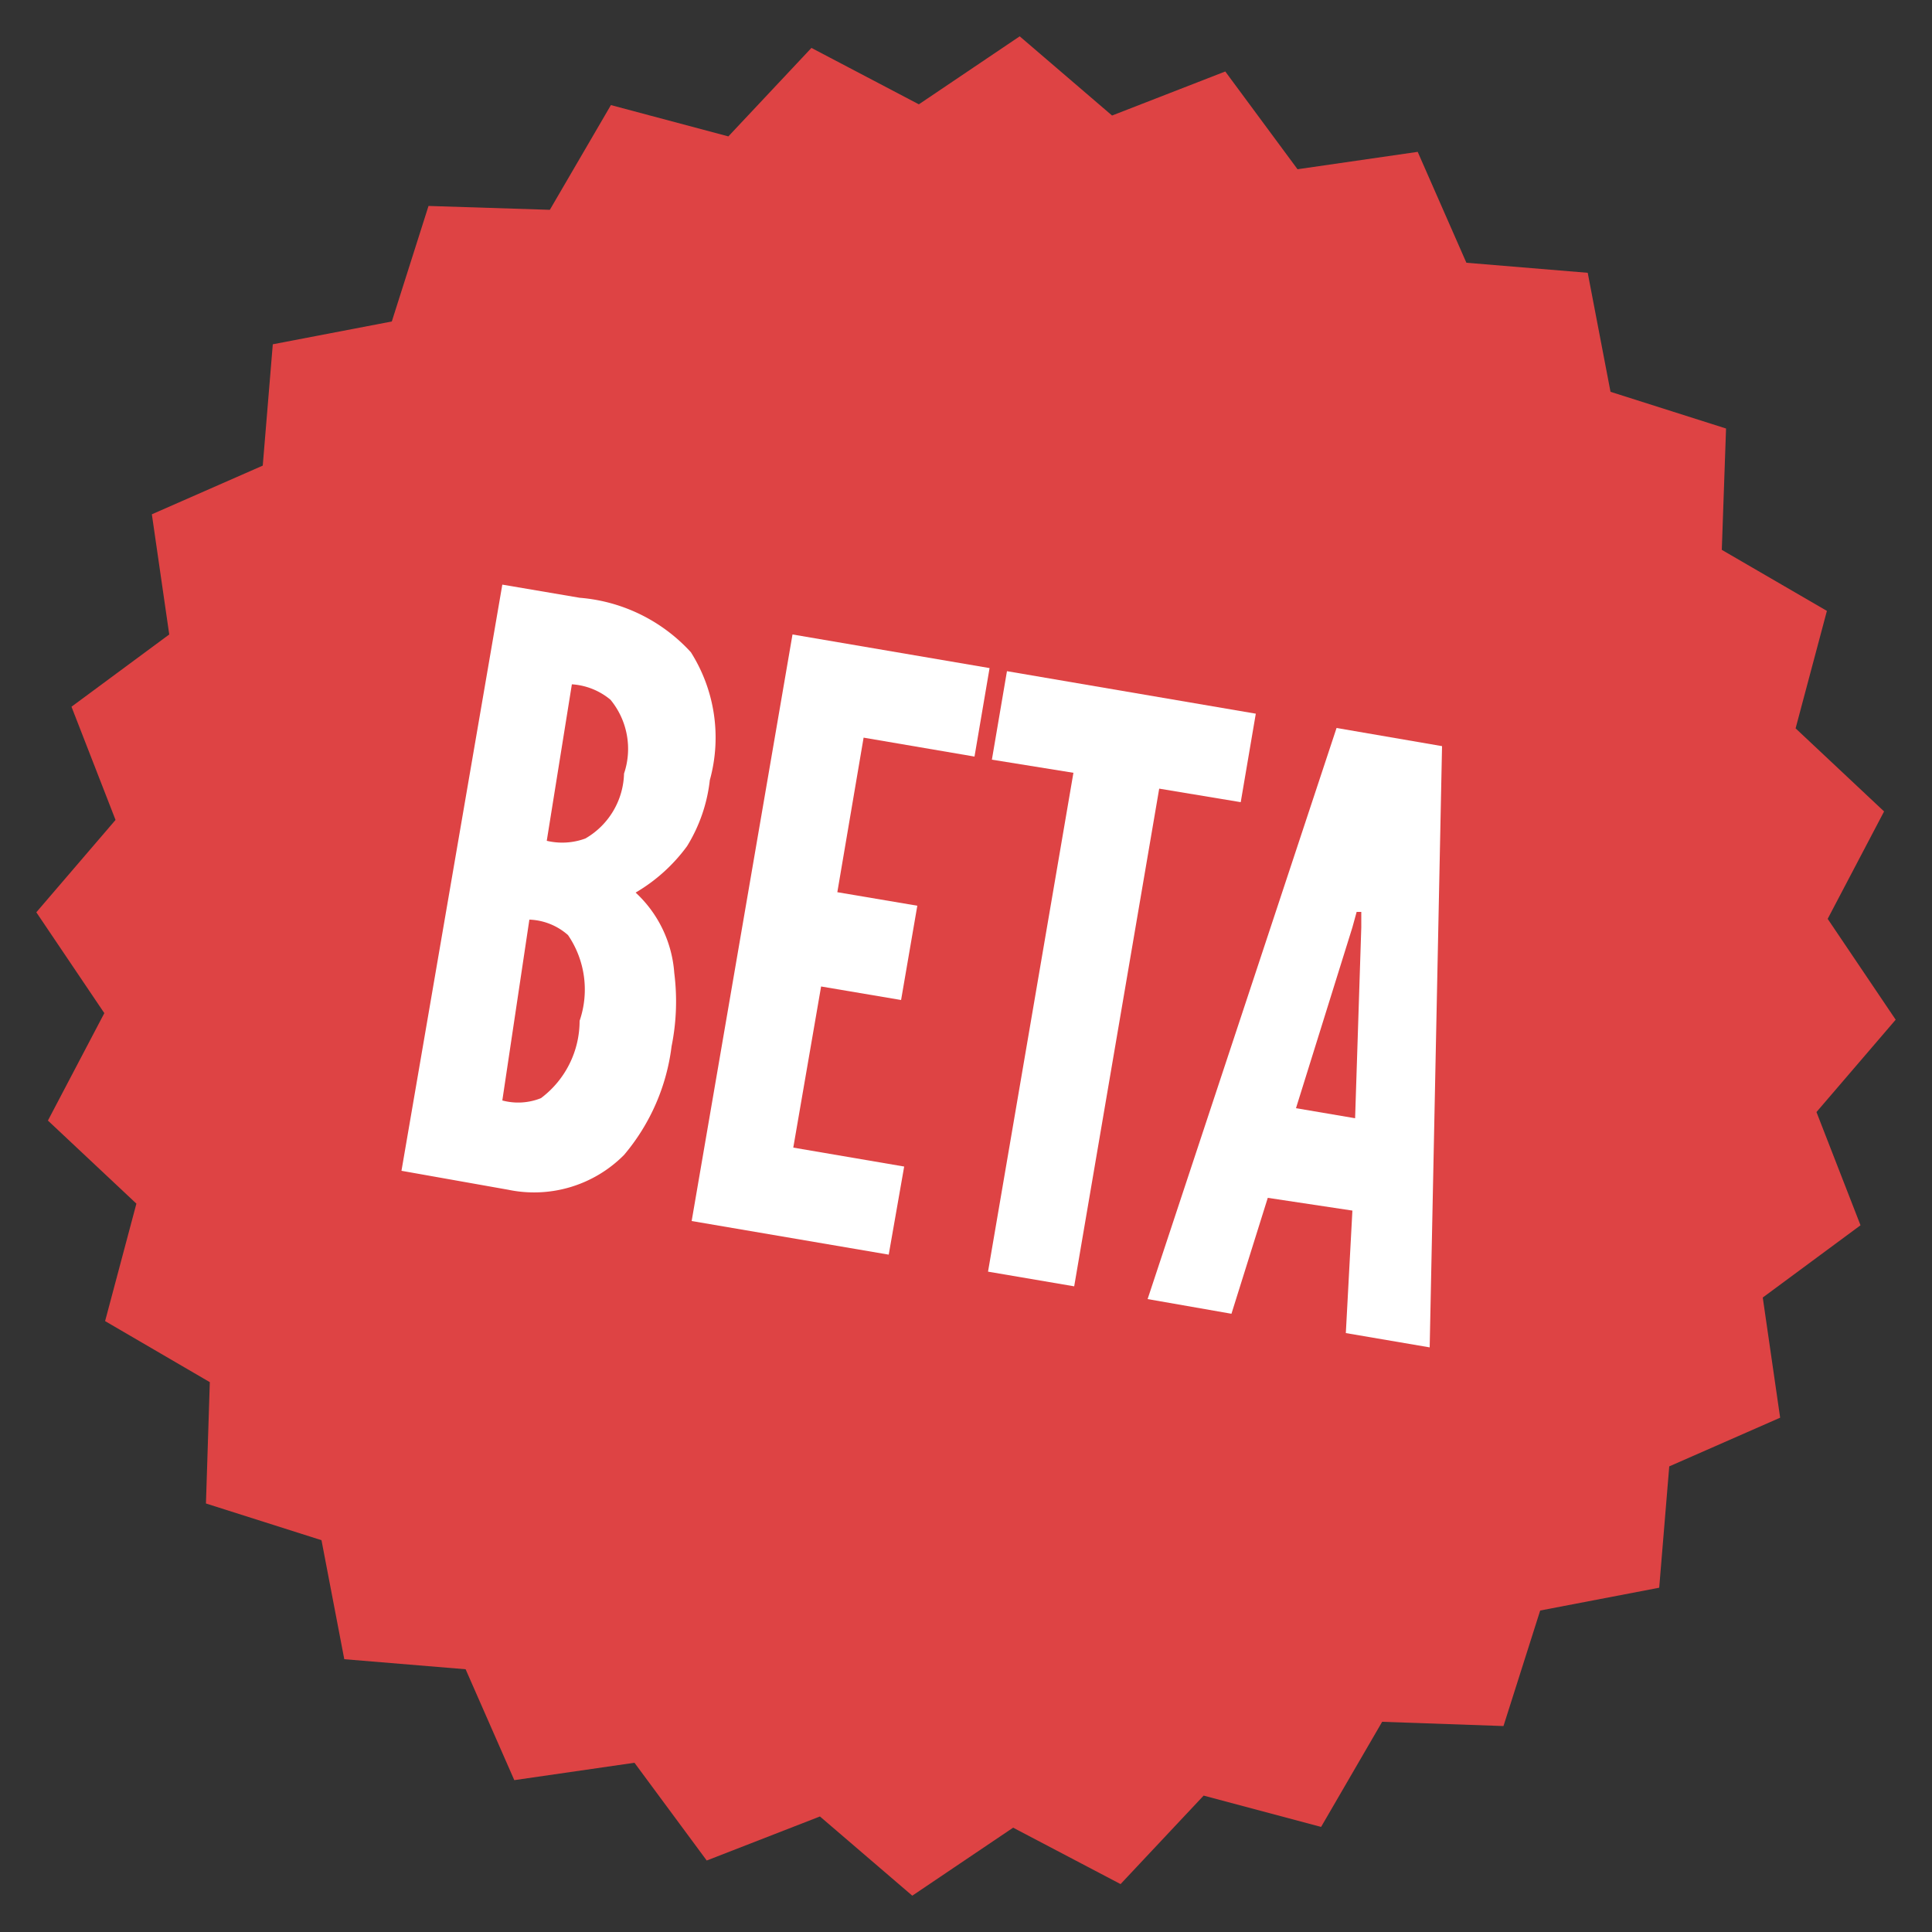 <svg xmlns="http://www.w3.org/2000/svg" viewBox="0 0 50 50">
  <rect x="0" y="0" width="50" height="50" fill="#333333" stroke="none"/>
  <defs>
    <style>
      .a {
        fill: #de4344;
      }

      .b {
        fill: #fff;
      }
    </style>
  </defs>
  <title>beta-badge</title>
  <polygon class="a" points="28.78 2.99 31.71 1.85 33.58 4.38 36.69 3.93 37.95 6.8 41.09 7.06 41.68 10.14 44.67 11.09 44.56 14.23 47.28 15.81 46.47 18.85 48.76 21 47.3 23.78 49.06 26.39 47.01 28.78 48.15 31.71 45.62 33.58 46.07 36.69 43.2 37.95 42.94 41.09 39.86 41.68 38.91 44.67 35.77 44.56 34.19 47.28 31.15 46.47 29 48.76 26.22 47.3 23.61 49.06 21.22 47.01 18.29 48.15 16.42 45.62 13.31 46.07 12.05 43.2 8.91 42.94 8.32 39.86 5.33 38.91 5.43 35.77 2.72 34.19 3.53 31.15 1.24 29 2.7 26.22 0.94 23.61 2.99 21.22 1.85 18.29 4.38 16.42 3.93 13.31 6.8 12.05 7.06 8.91 10.14 8.32 11.09 5.33 14.23 5.43 15.81 2.72 18.85 3.53 21 1.24 23.78 2.7 26.39 0.94 28.78 2.99"/>
  <g>
    <path class="b" d="M10.39,30.3L13,15.13l2,0.34a4.37,4.37,0,0,1,2.88,1.41,4.13,4.13,0,0,1,.49,3.31,4.11,4.11,0,0,1-.59,1.71,4.41,4.41,0,0,1-1.33,1.2,3.14,3.14,0,0,1,1,2.08,5.86,5.86,0,0,1-.07,1.9,5.37,5.37,0,0,1-1.23,2.81,3.28,3.28,0,0,1-3,.9Zm3.76-8.54a1.73,1.73,0,0,0,1-.06,2,2,0,0,0,1-1.68,2,2,0,0,0-.35-1.91,1.73,1.73,0,0,0-1-.4ZM13,28.48a1.58,1.58,0,0,0,1-.06,2.5,2.5,0,0,0,1-2,2.5,2.5,0,0,0-.3-2.22,1.59,1.59,0,0,0-1-.4Z"/>
    <path class="b" d="M20.51,16.42l5.1,0.87-0.39,2.29-2.87-.49-0.68,4,2.07,0.35-0.42,2.44-2.07-.35-0.72,4.17,2.87,0.49L23,32.47l-5.1-.87Z"/>
    <path class="b" d="M25.67,19.66l0.39-2.29,6.44,1.1-0.39,2.29L30,20.41,27.8,33.29l-2.23-.38L27.78,20Z"/>
    <path class="b" d="M29.7,33.62l4.89-14.78,2.73,0.47L37,34.87l-2.17-.37L35,31.33,32.81,31l-0.94,3ZM35.23,24v-0.4l-0.12,0L35,24l-1.46,4.68,1.53,0.26Z"/>
  </g>
</svg>
